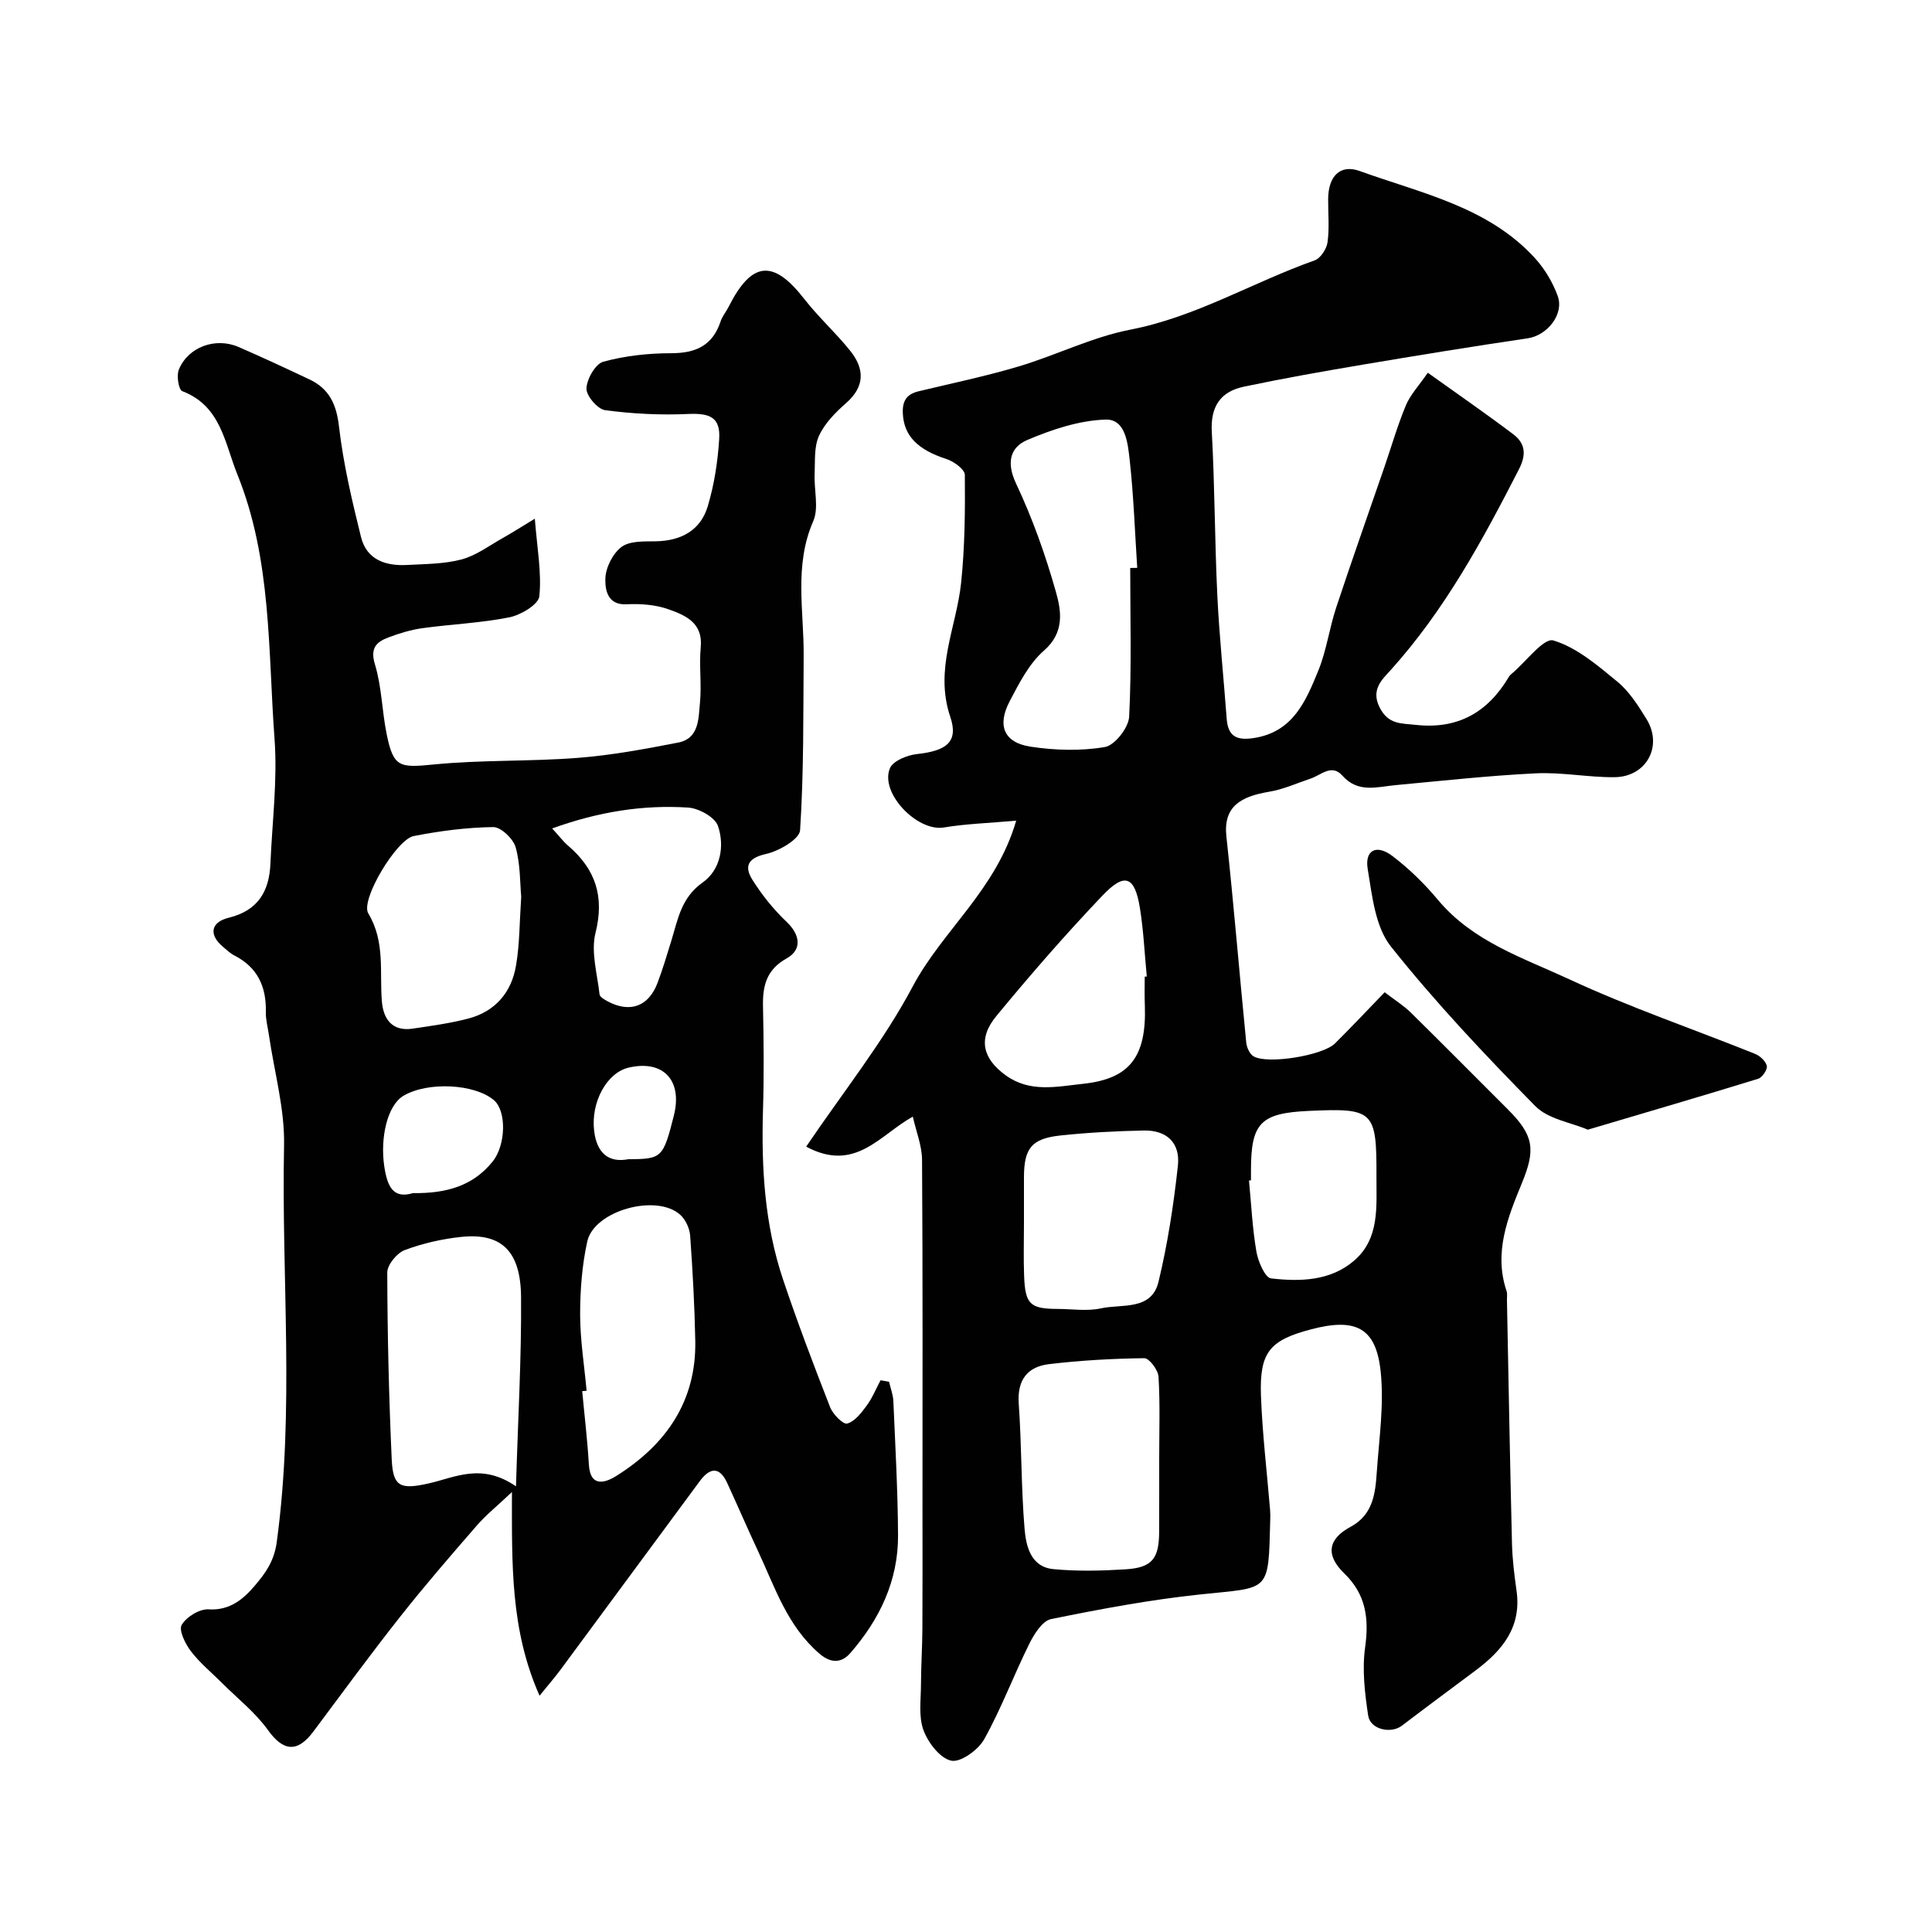 <svg enable-background="new 0 0 400 400" viewBox="0 0 400 400" xmlns="http://www.w3.org/2000/svg"><g fill="#010102"><path d="m286.68 205.44c2.11 1.62 3.93 2.75 5.41 4.2 6.75 6.64 13.41 13.37 20.11 20.06 5.42 5.42 5.74 8.33 2.88 15.28-2.92 7.1-5.85 14.35-3.16 22.32.2.6.06 1.32.08 1.99.33 16.77.63 33.53 1.04 50.3.08 3.27.49 6.55.95 9.79 1.05 7.51-2.96 12.34-8.46 16.45-5.1 3.81-10.22 7.6-15.29 11.46-2.26 1.72-6.53.79-6.97-2.07-.7-4.65-1.28-9.52-.64-14.11.84-6 .19-11-4.31-15.35-3.91-3.78-3.42-7.11 1.32-9.66 4.65-2.5 5.11-6.92 5.41-11.33.48-6.94 1.53-13.99.8-20.83-.96-9.09-5.18-11.15-14.43-8.71-8.57 2.26-10.68 4.73-10.35 13.79.29 7.88 1.24 15.74 1.89 23.61.05.66.05 1.33.03 2-.4 15.32.03 13.94-14.49 15.48-10.37 1.1-20.67 3.02-30.9 5.11-1.8.37-3.51 3.12-4.51 5.14-3.23 6.52-5.79 13.39-9.32 19.73-1.23 2.21-4.88 4.85-6.82 4.44-2.33-.49-4.81-3.74-5.76-6.33-1.05-2.86-.51-6.33-.51-9.53.01-3.81.27-7.63.29-11.44.05-8.2.02-16.4.02-24.61 0-24.16.07-48.33-.09-72.49-.02-2.93-1.22-5.85-1.91-8.94-6.85 3.77-11.89 11.67-22.08 6.21 7.69-11.37 15.98-21.71 22.08-33.2 6.13-11.55 17.25-19.95 21.4-34.29-5.74.51-10.41.65-14.97 1.41-5.51.92-13.34-7.17-11.16-12.28.65-1.53 3.59-2.7 5.6-2.92 6.02-.66 8.66-2.46 6.88-7.72-3.33-9.87 1.29-18.54 2.25-27.75.77-7.4.84-14.89.77-22.34-.01-1.13-2.28-2.78-3.8-3.27-6.04-1.96-8.82-4.84-9.04-9.44-.12-2.58.77-3.98 3.23-4.58 6.94-1.67 13.94-3.12 20.77-5.16 7.77-2.32 15.21-6.08 23.11-7.61 13.61-2.64 25.35-9.81 38.15-14.34 1.22-.43 2.48-2.36 2.67-3.74.41-2.94.11-5.98.13-8.98.03-4.61 2.4-7.28 6.57-5.77 12.73 4.61 26.52 7.38 36.23 18.01 2.03 2.22 3.69 5.01 4.72 7.83 1.4 3.82-2.2 8.19-6.18 8.78-11.46 1.69-22.89 3.55-34.31 5.48-8.19 1.38-16.37 2.83-24.49 4.54-4.84 1.02-6.93 4.12-6.63 9.36.62 11.25.6 22.53 1.14 33.78.41 8.54 1.31 17.05 1.94 25.58.27 3.63 2 4.57 5.57 4.03 8.19-1.23 10.82-7.68 13.4-13.96 1.7-4.16 2.28-8.76 3.7-13.05 3.21-9.71 6.63-19.35 9.96-29.03 1.48-4.29 2.73-8.68 4.48-12.86.92-2.2 2.68-4.04 4.53-6.74 6.18 4.42 12.01 8.45 17.66 12.71 2.45 1.85 2.83 4.1 1.24 7.22-7.54 14.74-15.4 29.22-26.59 41.64-1.73 1.92-4.2 4.04-2.24 7.81 1.8 3.46 4.37 3.19 7.37 3.52 8.77.99 14.99-2.58 19.36-9.96.17-.28.43-.51.69-.72 2.88-2.44 6.53-7.39 8.51-6.79 4.86 1.46 9.19 5.19 13.28 8.56 2.46 2.03 4.3 4.96 6.01 7.73 3.43 5.58-.02 11.96-6.63 12.02-5.42.05-10.88-1.06-16.28-.8-9.69.47-19.36 1.54-29.03 2.44-3.88.36-7.78 1.71-11.04-1.97-2.21-2.49-4.38-.12-6.53.6-2.86.96-5.67 2.25-8.61 2.74-5.91.98-9.54 3.06-8.87 9.26 1.54 14.2 2.7 28.44 4.11 42.66.1 1.01.69 2.35 1.48 2.84 2.83 1.75 14.39-.14 16.9-2.65 3.32-3.3 6.52-6.7 10.28-10.59zm-52.68-87.85c.48-.01.97-.01 1.45-.02-.48-7.42-.74-14.86-1.55-22.24-.38-3.41-.81-8.59-4.99-8.46-5.46.17-11.08 2.04-16.19 4.21-3.63 1.54-4.39 4.73-2.34 9.07 3.39 7.18 6.08 14.76 8.24 22.41 1.13 3.99 1.81 8.39-2.48 12.14-3.08 2.69-5.13 6.74-7.09 10.47-2.66 5.05-1.19 8.59 4.32 9.42 5.05.77 10.4.93 15.39.07 2.05-.35 4.9-4 5.02-6.28.52-10.24.22-20.53.22-30.79zm6 184.43c0-5.66.2-11.34-.14-16.98-.08-1.4-1.93-3.86-2.95-3.84-6.58.08-13.18.45-19.72 1.23-4.49.54-6.62 3.29-6.27 8.19.61 8.6.49 17.26 1.2 25.84.3 3.61 1.26 7.96 5.97 8.41 4.95.48 10 .35 14.97.04 5.51-.35 6.93-2.22 6.93-7.91.02-4.99.01-9.98.01-14.98zm-28-48.85c0 3.66-.11 7.32.03 10.97.22 5.91 1.24 6.84 6.96 6.86 2.99.01 6.1.51 8.95-.12 4.33-.95 10.47.53 11.92-5.51 1.9-7.88 3.13-15.95 4.01-24.01.52-4.77-2.33-7.4-7.07-7.3-5.76.12-11.53.42-17.25 1.03-5.97.64-7.53 2.65-7.55 8.6-.01 3.16 0 6.32 0 9.48zm25-50.96c.14-.01.29-.03.43-.04-.46-4.74-.67-9.52-1.43-14.22-1.07-6.55-3.13-7.38-7.73-2.55-7.66 8.04-14.96 16.43-22.02 25-3.82 4.64-2.83 8.76 1.97 12.23 5.03 3.64 10.53 2.35 16.09 1.75 9.6-1.03 13.08-5.61 12.72-16.18-.09-1.99-.03-3.99-.03-5.99zm22 42.16c-.14.01-.27.03-.41.04.47 4.91.7 9.85 1.53 14.7.35 2.06 1.79 5.43 3.04 5.57 6.01.69 12.3.55 17.2-3.68 5.34-4.61 4.59-11.23 4.62-17.43.05-13.62-.56-14.18-13.97-13.57-10.04.45-12.02 2.49-12.01 12.37z"/><path d="m184.07 286.08c.31 1.34.83 2.66.89 4.01.4 9.26.92 18.52.97 27.79.05 9.38-3.83 17.43-9.88 24.37-1.6 1.83-3.74 2.41-6.41.11-6.64-5.72-9.17-13.67-12.66-21.14-2.2-4.7-4.25-9.47-6.42-14.18-1.63-3.54-3.65-3.14-5.69-.37-9.62 13-19.2 26.03-28.82 39.03-1.15 1.55-2.42 3.01-4.34 5.38-6.06-13.64-5.72-27.17-5.72-42.17-3.03 2.87-5.38 4.75-7.31 6.98-5.39 6.2-10.77 12.42-15.85 18.86-6.15 7.79-12.02 15.81-17.96 23.76-3.32 4.45-6.26 4.06-9.38-.3-2.62-3.66-6.32-6.56-9.55-9.79-2.17-2.17-4.59-4.15-6.43-6.57-1.16-1.52-2.54-4.34-1.89-5.44.98-1.66 3.7-3.33 5.57-3.21 4.45.28 7.28-2.2 9.61-4.96 2.09-2.47 3.95-4.93 4.5-8.98 3.72-27.34.95-54.75 1.51-82.1.16-7.57-2.02-15.19-3.12-22.79-.23-1.62-.69-3.24-.65-4.85.12-5.23-1.71-9.25-6.52-11.7-.87-.44-1.6-1.17-2.36-1.8-2.93-2.45-2.6-5.08 1.19-6.01 6.1-1.5 8.4-5.49 8.64-11.24.36-8.6 1.48-17.26.85-25.78-1.36-18.39-.57-37.14-7.7-54.77-2.65-6.56-3.38-14.16-11.41-17.24-.74-.28-1.22-3.2-.71-4.44 1.91-4.7 7.58-6.77 12.35-4.71 4.94 2.14 9.82 4.42 14.69 6.72 4.12 1.94 5.6 5.16 6.13 9.79.89 7.7 2.69 15.33 4.56 22.87 1.17 4.71 5.14 6.01 9.58 5.76 3.77-.21 7.65-.19 11.25-1.15 3.02-.81 5.72-2.86 8.52-4.43 1.89-1.06 3.71-2.23 6.63-4 .47 6.11 1.44 11.17.93 16.07-.18 1.7-3.84 3.88-6.2 4.35-5.92 1.18-12.02 1.42-18.02 2.25-2.37.33-4.74 1.05-6.99 1.9-2.49.94-3.87 2.17-2.82 5.6 1.41 4.64 1.45 9.67 2.43 14.47 1.41 6.88 2.65 6.95 9.81 6.24 9.87-.97 19.87-.59 29.76-1.36 6.97-.54 13.9-1.83 20.78-3.17 4.38-.85 4.19-5.01 4.51-8.25.37-3.8-.2-7.68.16-11.48.49-5.07-3.16-6.6-6.6-7.84-2.7-.97-5.83-1.21-8.73-1.06-4.11.22-4.45-3.2-4.42-5.22.03-2.3 1.51-5.26 3.33-6.64 1.7-1.29 4.69-1.14 7.11-1.18 5.26-.09 9.28-2.27 10.77-7.27 1.34-4.49 2.07-9.24 2.36-13.93.28-4.43-1.89-5.37-6.41-5.16-5.72.26-11.53-.03-17.21-.79-1.55-.21-3.91-2.97-3.86-4.49.07-1.96 1.85-5.09 3.49-5.54 4.51-1.23 9.33-1.76 14.03-1.76 5.1 0 8.59-1.57 10.25-6.58.35-1.07 1.14-1.99 1.66-3.02 4.78-9.49 9.25-9.88 15.66-1.64 2.93 3.77 6.53 7.01 9.52 10.74 2.95 3.69 3.11 7.34-.85 10.82-2.2 1.93-4.44 4.2-5.62 6.79-1.05 2.31-.78 5.26-.9 7.94-.14 3.26.91 6.97-.29 9.73-4.01 9.18-1.91 18.54-1.98 27.86-.09 12.05.04 24.12-.74 36.12-.12 1.85-4.35 4.31-7.04 4.91-3.88.87-4.56 2.63-2.79 5.42 1.98 3.13 4.37 6.11 7.06 8.66 2.74 2.61 3.28 5.71-.02 7.55-4.16 2.32-4.98 5.65-4.89 9.89.15 7.16.22 14.33 0 21.49-.36 11.92.33 23.72 4.15 35.09 2.99 8.91 6.33 17.7 9.75 26.45.57 1.46 2.69 3.61 3.53 3.38 1.58-.43 2.94-2.22 4.04-3.71 1.17-1.59 1.93-3.49 2.87-5.25.57.09 1.17.2 1.76.31zm-77.24 21.65c.41-13.92 1.15-26.56 1.05-39.2-.08-9.54-4.09-13.28-12.29-12.45-4 .41-8.05 1.33-11.8 2.74-1.62.61-3.62 3.05-3.61 4.65.03 12.9.34 25.8.92 38.68.26 5.69 1.79 6.3 7.68 4.97 5.45-1.23 10.91-4.31 18.05.61zm14.62-19.79c-.3.03-.6.05-.91.08.47 5.07 1.08 10.13 1.38 15.2.31 5.15 3.86 3.52 5.79 2.29 10.17-6.42 16.47-15.38 16.24-27.9-.14-7.26-.54-14.52-1.06-21.77-.11-1.5-.93-3.3-2.03-4.31-4.9-4.47-17.86-.9-19.27 5.5-1.09 4.92-1.48 10.09-1.48 15.15.01 5.26.86 10.51 1.34 15.76zm-13.54-102.29c-.26-2.77-.15-6.66-1.15-10.23-.49-1.76-3.05-4.2-4.64-4.18-5.51.07-11.06.8-16.49 1.86-3.5.69-11.07 13.2-9.38 16.01 3.55 5.91 2.3 12.14 2.82 18.29.31 3.6 2.15 6.2 6.36 5.57 3.85-.57 7.74-1.1 11.5-2.08 5.6-1.46 8.98-5.42 9.91-11.01.75-4.35.71-8.83 1.07-14.23zm6.41-14.13c1.52 1.66 2.32 2.73 3.3 3.57 5.68 4.86 7.56 10.51 5.67 18.07-.98 3.93.37 8.47.84 12.71.06.55 1.05 1.11 1.72 1.47 4.6 2.43 8.44 1.04 10.28-3.83 1.09-2.87 1.96-5.83 2.87-8.77 1.36-4.44 2.04-8.9 6.49-12.04 3.68-2.6 4.58-7.51 3.16-11.69-.61-1.81-3.96-3.67-6.17-3.81-9.36-.6-18.53.85-28.16 4.32zm-28.81 75.5c7 .09 12.44-1.52 16.49-6.54 2.74-3.41 2.91-10.46.25-12.71-4.01-3.39-13.66-3.86-18.67-.93-3.45 2.02-4.86 8.8-4.04 14.5.64 4.47 1.93 6.89 5.97 5.68zm44.59-7.02c6.94-.02 7.2-.28 9.41-9.01 1.85-7.32-2.19-11.62-9.36-9.95-4.53 1.06-7.85 7.16-7.14 13.09.54 4.58 2.99 6.67 7.09 5.87z"/><path d="m328.74 233.89c-3.47-1.49-8.21-2.17-10.88-4.89-10.41-10.59-20.65-21.42-29.88-33.02-3.25-4.08-3.9-10.54-4.81-16.06-.65-3.92 1.81-5.19 5.1-2.7 3.48 2.63 6.67 5.77 9.47 9.12 7.2 8.62 17.61 11.98 27.16 16.41 12.51 5.81 25.64 10.29 38.46 15.44 1.03.41 2.24 1.53 2.44 2.51.16.75-.95 2.39-1.8 2.65-11.42 3.52-22.88 6.87-35.26 10.54z"/></g></svg>